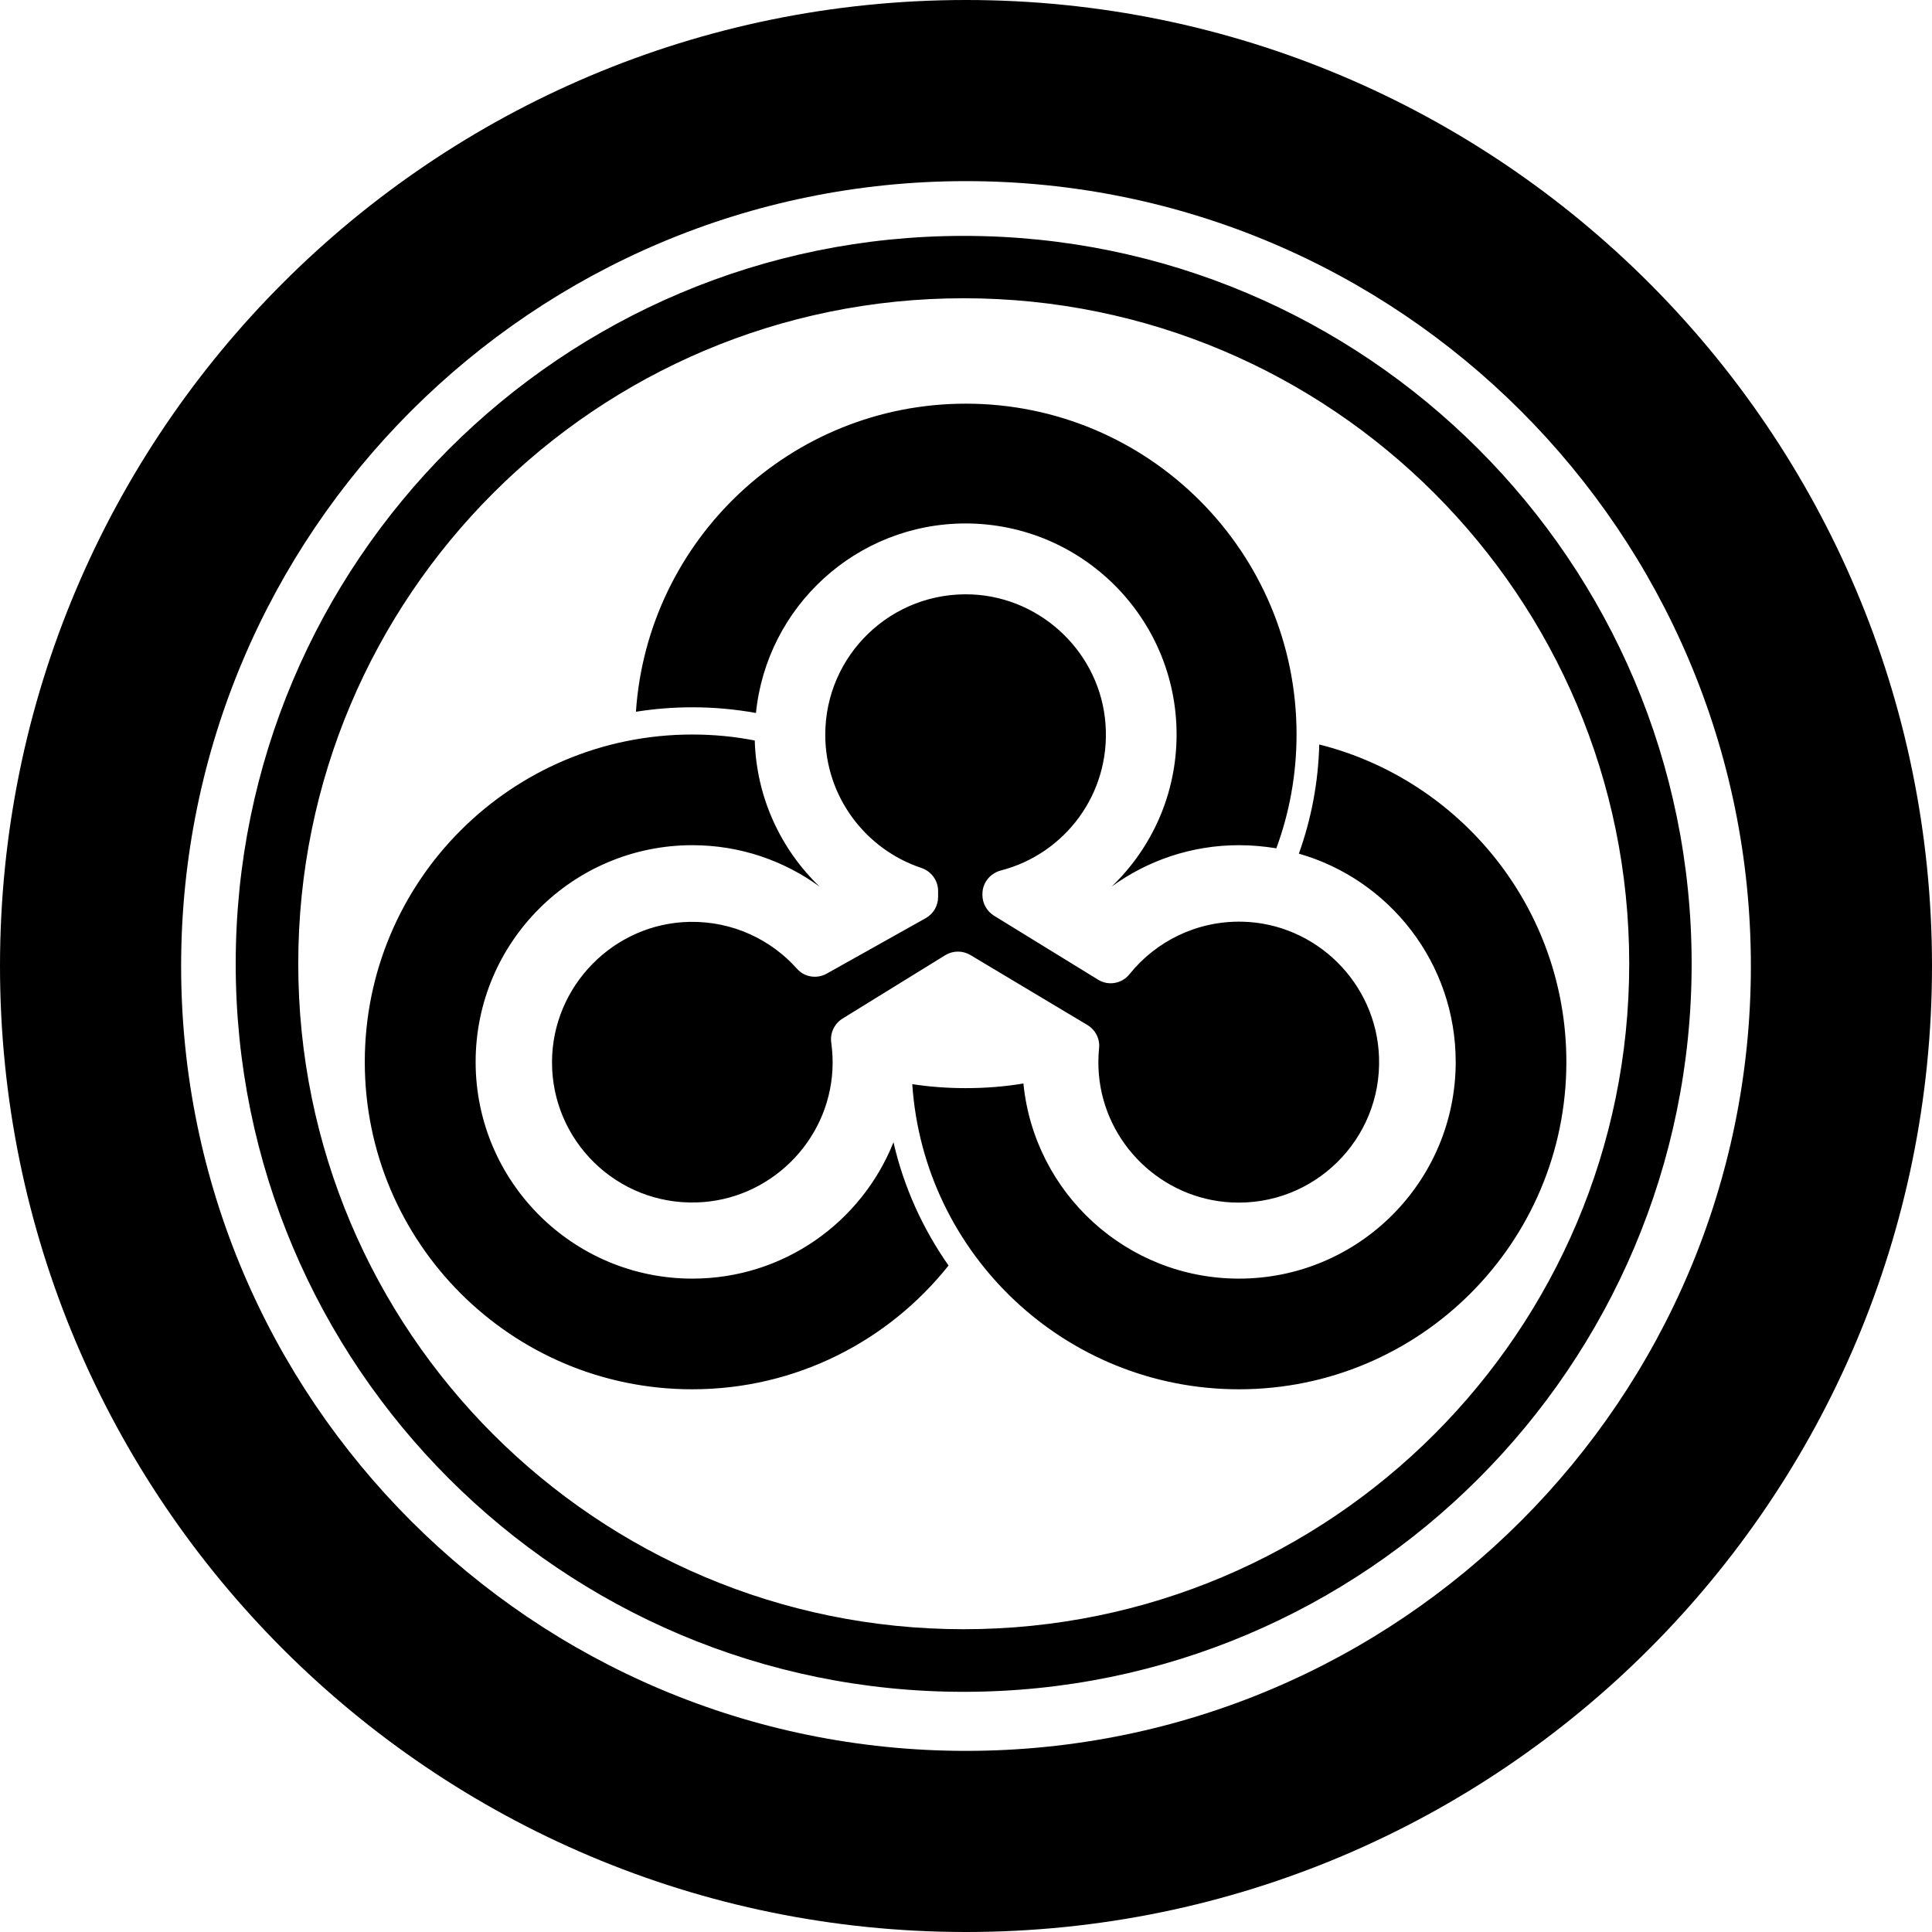 <svg width="32" height="32" viewBox="0 0 32 32" version="1.1" xmlns="http://www.w3.org/2000/svg" xmlns:xlink="http://www.w3.org/1999/xlink"><title>svg/black/btdx</title><desc>Created with Sketch.</desc><g id="black/btdx" stroke="none" stroke-width="1" fill="none" fill-rule="evenodd"><path d="M16,32 C24.837,32 32,24.837 32,16 C32,7.163 24.837,0 16,0 C7.163,0 0,7.163 0,16 C0,24.837 7.163,32 16,32 Z M16,3 C23.179,3 29,8.821 29,16 C29,23.179 23.179,29 16,29 C8.821,29 3,23.179 3,16 C3,8.821 8.821,3 16,3 Z M15.962,4.94 C22.049,4.94 26.985,9.874 26.985,15.962 C26.985,22.049 22.049,26.985 15.962,26.985 C9.874,26.985 4.94,22.049 4.94,15.962 C4.94,9.874 9.874,4.94 15.962,4.94 Z M15.962,28.022 C22.621,28.022 28.019,22.624 28.019,15.964 C28.019,9.305 22.621,3.907 15.962,3.907 C9.302,3.907 3.904,9.305 3.904,15.964 C3.904,22.624 9.302,28.022 15.962,28.022 Z M18.012,16.978 C18.144,17.058 18.221,17.207 18.204,17.363 C18.19,17.506 18.188,17.649 18.201,17.797 C18.3,18.946 19.246,19.859 20.397,19.916 C21.763,19.985 22.888,18.872 22.841,17.512 C22.8,16.283 21.796,15.294 20.576,15.266 C19.82,15.25 19.144,15.593 18.707,16.137 C18.581,16.294 18.355,16.333 18.185,16.225 L16.464,15.167 C16.346,15.093 16.272,14.964 16.272,14.824 L16.272,14.807 C16.272,14.62 16.401,14.464 16.58,14.417 C17.633,14.145 18.394,13.153 18.311,11.998 C18.229,10.833 17.27,9.901 16.104,9.846 C14.771,9.786 13.669,10.847 13.669,12.169 C13.669,13.197 14.337,14.068 15.261,14.376 C15.426,14.431 15.538,14.585 15.538,14.758 L15.538,14.857 C15.538,15.002 15.459,15.137 15.332,15.208 L13.694,16.126 C13.532,16.217 13.326,16.187 13.202,16.047 C12.768,15.56 12.133,15.258 11.429,15.269 C10.171,15.288 9.145,16.33 9.143,17.591 C9.14,18.9 10.223,19.958 11.539,19.916 C12.74,19.881 13.727,18.913 13.788,17.715 C13.796,17.561 13.788,17.413 13.768,17.267 C13.746,17.11 13.821,16.954 13.955,16.871 L15.656,15.821 C15.786,15.742 15.945,15.742 16.074,15.819 L18.012,16.978 Z M15.997,6.686 C13.098,6.686 10.726,8.939 10.533,11.789 C10.838,11.74 11.152,11.715 11.471,11.715 C11.831,11.715 12.18,11.748 12.521,11.809 C12.699,10.047 14.186,8.67 15.995,8.67 C17.924,8.673 19.488,10.237 19.488,12.166 C19.488,13.155 19.075,14.049 18.413,14.684 C19.004,14.255 19.732,13.999 20.521,13.999 C20.733,13.999 20.939,14.018 21.14,14.051 C21.357,13.463 21.475,12.826 21.475,12.163 C21.475,9.137 19.023,6.686 15.997,6.686 Z M11.465,23.011 C13.186,23.011 14.716,22.211 15.711,20.961 C15.285,20.353 14.969,19.664 14.799,18.919 C14.271,20.244 12.979,21.178 11.468,21.178 C9.486,21.178 7.878,19.57 7.878,17.589 C7.878,15.607 9.486,13.999 11.468,13.999 C12.257,13.999 12.985,14.255 13.576,14.686 C12.936,14.071 12.529,13.216 12.501,12.265 C12.166,12.199 11.82,12.166 11.465,12.166 C8.469,12.166 6.042,14.593 6.042,17.589 C6.042,20.584 8.469,23.011 11.465,23.011 Z M20.521,23.011 C23.517,23.011 25.944,20.584 25.944,17.589 C25.944,15.052 24.201,12.922 21.851,12.331 C21.835,12.963 21.717,13.573 21.513,14.139 C23.014,14.568 24.111,15.951 24.111,17.589 C24.111,19.57 22.503,21.178 20.521,21.178 C18.66,21.178 17.13,19.76 16.951,17.946 C16.64,17.998 16.322,18.023 15.995,18.023 C15.695,18.023 15.398,18.001 15.11,17.957 C15.299,20.779 17.649,23.011 20.521,23.011 Z" id="Combined-Shape" fill="#000" fill-rule="nonzero"/></g></svg>